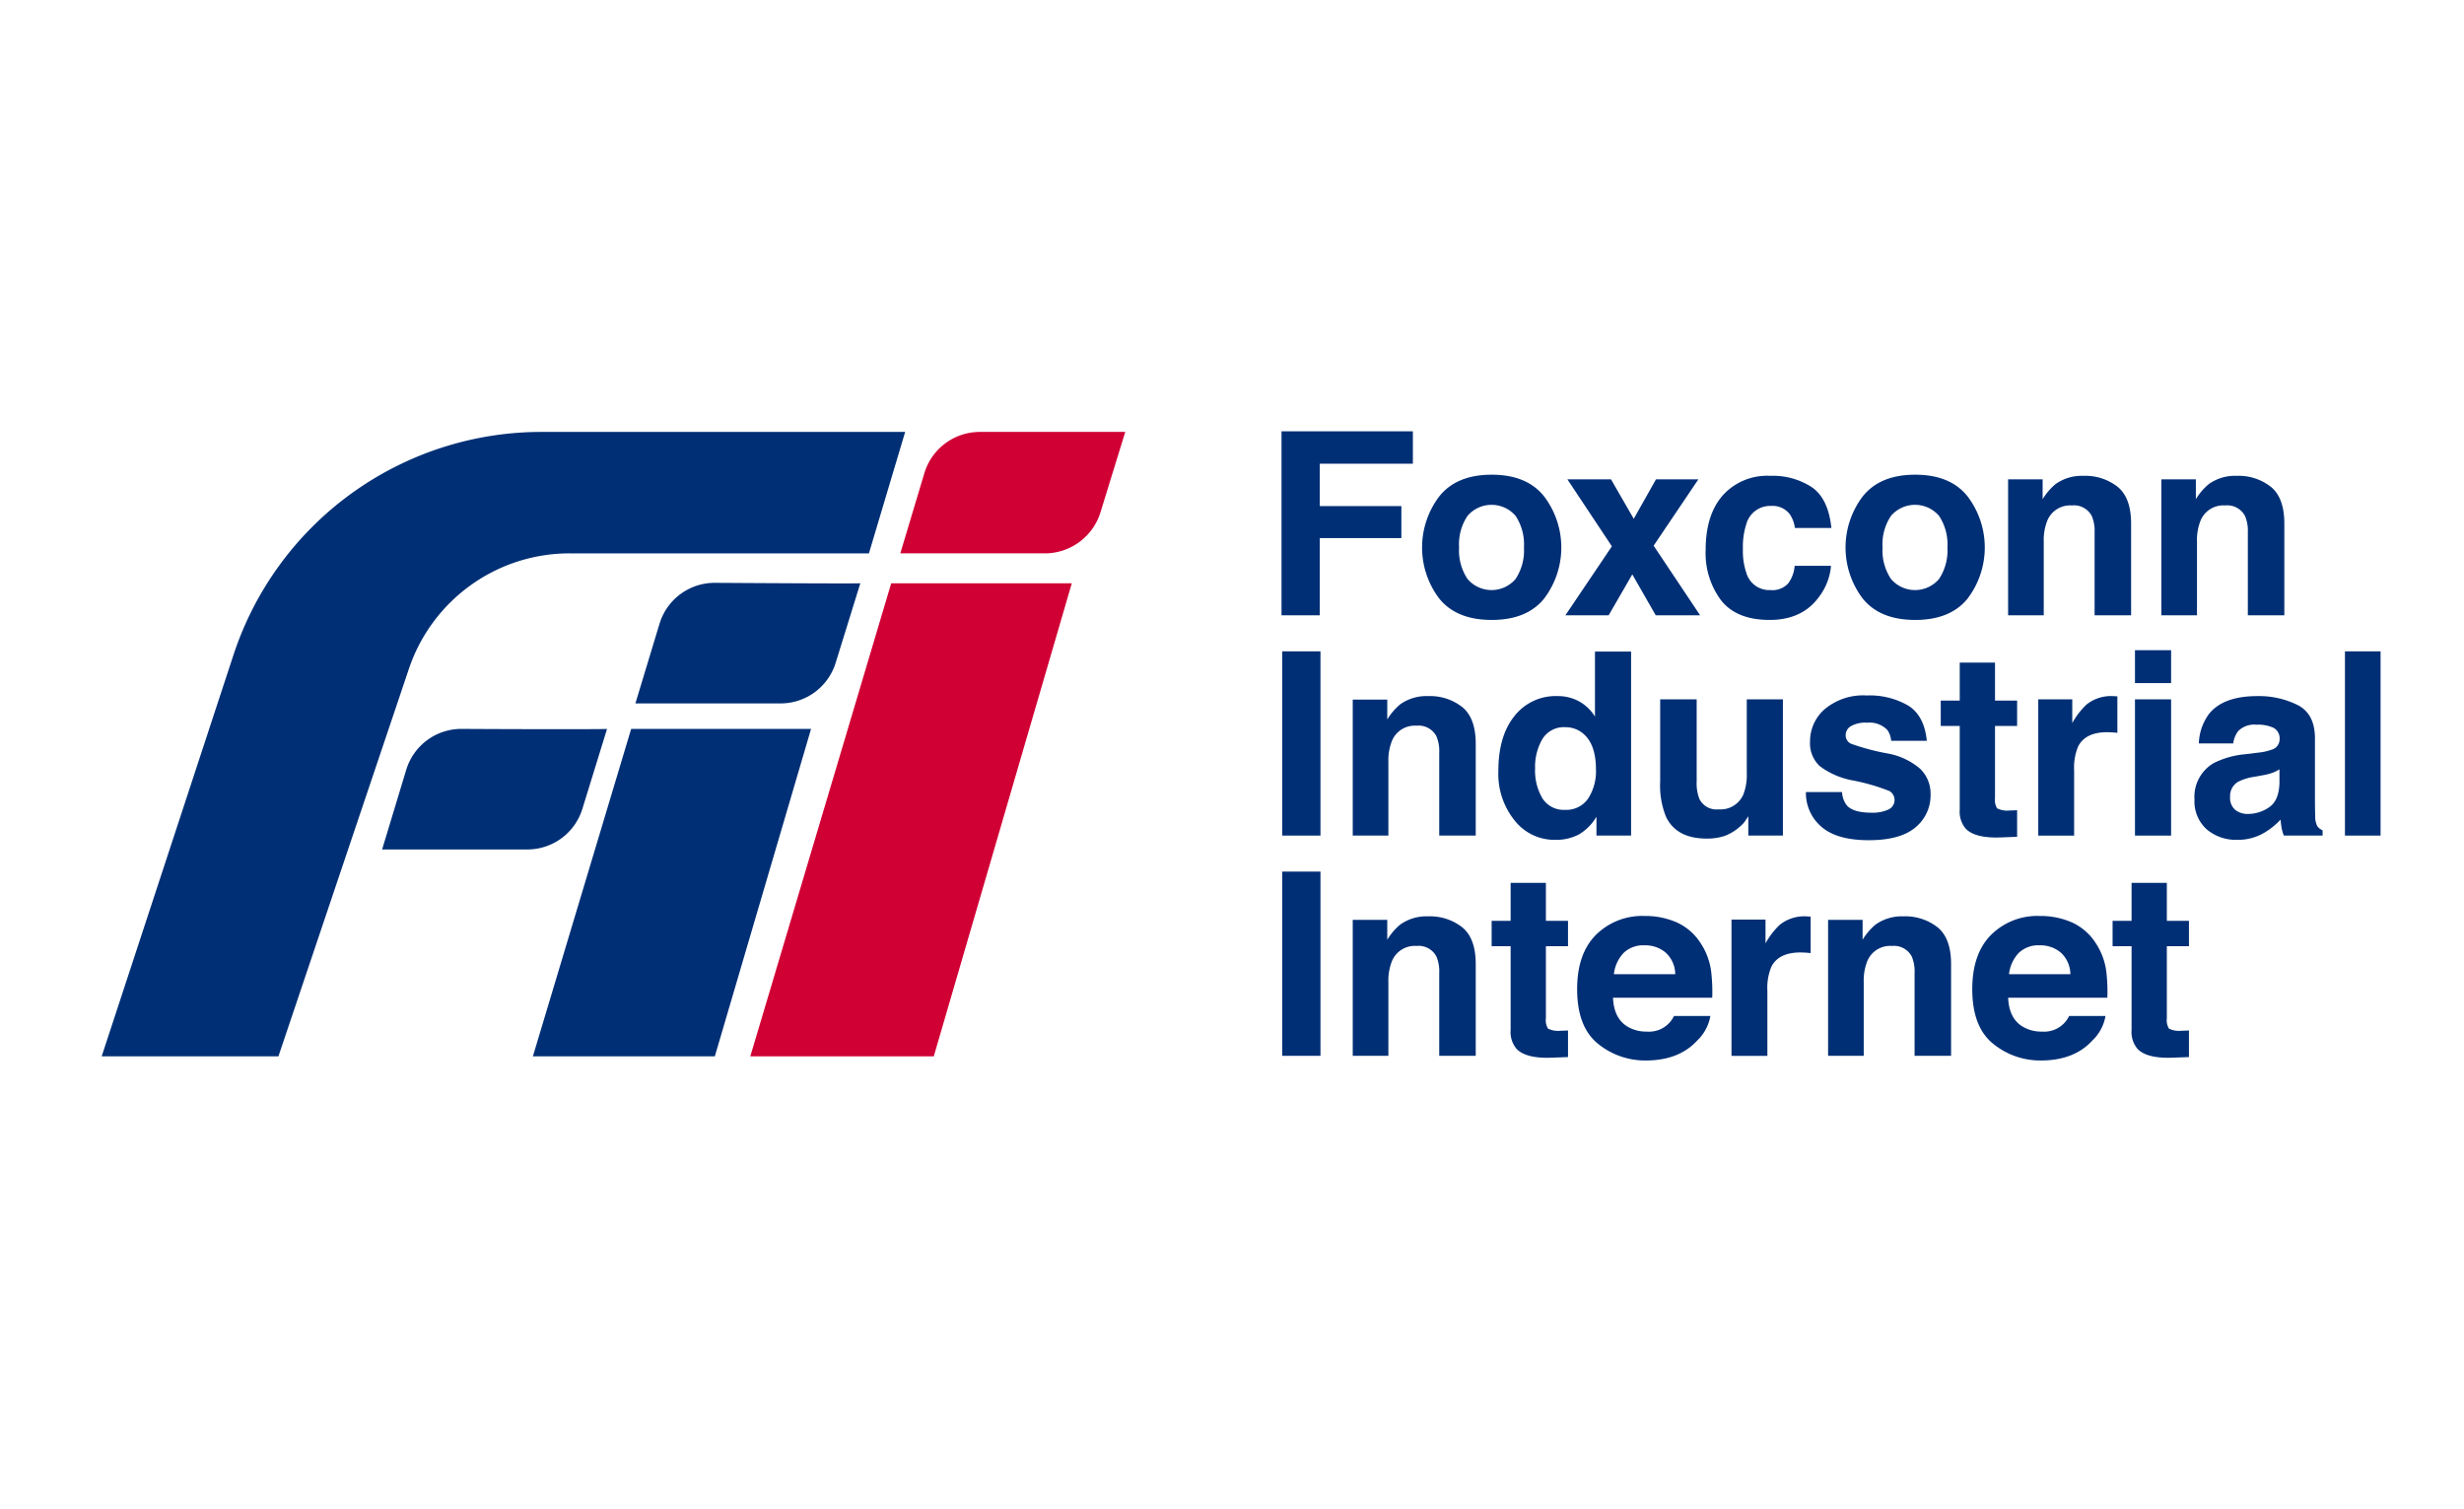 <?xml version="1.0" encoding="UTF-8"?> <svg xmlns="http://www.w3.org/2000/svg" xmlns:xlink="http://www.w3.org/1999/xlink" id="svg2" viewBox="0 0 400 245"><defs><style>.cls-1{fill:none;}.cls-2{clip-path:url(#clip-path);}.cls-3{fill:#d00035;}.cls-4{fill:#002f75;}</style><clipPath id="clip-path"><rect class="cls-1" x="-240.007" y="-82.278" width="841.476" height="417.164"></rect></clipPath></defs><g id="g10"><g id="g12"><g class="cls-2"><g id="g14"><g id="g20"><path id="path22" class="cls-3" d="M182.669,70.116l-4.005,13.001a9.466,9.466,0,0,1-8.932,6.712h-23.578l3.912-13.041a9.402,9.402,0,0,1,9.007-6.672Z"></path></g><g id="g24"><path id="path26" class="cls-4" d="M139.664,94.678l-4.005,12.919a9.355,9.355,0,0,1-8.932,6.59h-23.578l3.912-12.919a9.355,9.355,0,0,1,9.007-6.654c9.05.057,23.671.139,23.596.064"></path></g><g id="g28"><path id="path30" class="cls-4" d="M98.547,118.323l-4.005,12.98a9.354,9.354,0,0,1-8.932,6.594h-23.578L65.944,124.974a9.356,9.356,0,0,1,9.007-6.651c9.05.057,23.671.075,23.596,0"></path></g><g id="g32"><path id="path34" class="cls-3" d="M173.993,94.688,151.588,171.475H121.803l22.874-76.788Z"></path></g><g id="g36"><path id="path38" class="cls-4" d="M131.666,118.323l-15.622,53.153H86.509l15.955-53.153Z"></path></g><g id="g40"><path id="path42" class="cls-4" d="M146.941,70.116l-5.882,19.713h-48.615a27.521,27.521,0,0,0-26.067,18.754L45.199,171.476H16.507l21.39-65.145a52.634,52.634,0,0,1,50.035-36.215Z"></path></g><g id="g44"><path id="path46" class="cls-4" d="M208.038,70.02H229.363v5.256H214.245v6.876h13.251v5.195H214.245V99.887h-6.207Z"></path></g><g id="g48"><path id="path50" class="cls-4" d="M246.036,93.985a8.391,8.391,0,0,0,1.359-5.128,8.338,8.338,0,0,0-1.359-5.113,5.137,5.137,0,0,0-7.802,0,8.266,8.266,0,0,0-1.369,5.113,8.319,8.319,0,0,0,1.369,5.128,5.123,5.123,0,0,0,7.802,0m4.623,3.197q-2.8,3.454-8.499,3.454-5.701,0-8.503-3.454a13.721,13.721,0,0,1,0-16.613q2.805-3.508,8.503-3.508,5.701,0,8.499,3.508a13.721,13.721,0,0,1,0,16.613"></path></g><g id="g52"><path id="path54" class="cls-4" d="M254.12,99.886l7.548-11.199-7.223-10.877h7.08l3.694,6.408,3.611-6.408H275.71l-7.262,10.774,7.545,11.303H268.791l-3.808-6.647-3.84,6.647Z"></path></g><g id="g56"><path id="path58" class="cls-4" d="M291.378,85.703a5.074,5.074,0,0,0-.833-2.231,3.494,3.494,0,0,0-3.029-1.341,3.991,3.991,0,0,0-4.008,2.903,11.963,11.963,0,0,0-.569,4.087,10.993,10.993,0,0,0,.569,3.905,3.864,3.864,0,0,0,3.905,2.76,3.452,3.452,0,0,0,2.889-1.094,5.446,5.446,0,0,0,1.037-2.843h5.903a9.645,9.645,0,0,1-1.909,4.992q-2.719,3.797-8.06,3.794-5.347,0-7.863-3.164a12.79,12.79,0,0,1-2.517-8.206q0-5.691,2.782-8.857a9.69,9.69,0,0,1,7.677-3.164,11.562,11.562,0,0,1,6.812,1.867q2.65,1.867,3.139,6.594Z"></path></g><g id="g60"><path id="path62" class="cls-4" d="M314.781,93.985a8.391,8.391,0,0,0,1.359-5.128,8.338,8.338,0,0,0-1.359-5.113,5.137,5.137,0,0,0-7.802,0,8.266,8.266,0,0,0-1.369,5.113,8.319,8.319,0,0,0,1.369,5.128,5.123,5.123,0,0,0,7.802,0m4.623,3.197q-2.8,3.454-8.499,3.454-5.701,0-8.503-3.454a13.721,13.721,0,0,1,0-16.613q2.805-3.508,8.503-3.508,5.701,0,8.499,3.508a13.721,13.721,0,0,1,0,16.613"></path></g><g id="g64"><path id="path66" class="cls-4" d="M343.788,79.039q2.172,1.791,2.17,5.954V99.885h-5.925V86.434a6.205,6.205,0,0,0-.461-2.678,3.256,3.256,0,0,0-3.222-1.706,3.994,3.994,0,0,0-4.008,2.499,8.544,8.544,0,0,0-.565,3.365V99.885h-5.785V77.809h5.603V81.038a9.759,9.759,0,0,1,2.103-2.456,7.288,7.288,0,0,1,4.505-1.337,8.474,8.474,0,0,1,5.585,1.795"></path></g><g id="g68"><path id="path70" class="cls-4" d="M368.664,79.039q2.172,1.791,2.17,5.954V99.885h-5.925V86.434a6.205,6.205,0,0,0-.461-2.678,3.256,3.256,0,0,0-3.222-1.706,3.994,3.994,0,0,0-4.008,2.499,8.544,8.544,0,0,0-.565,3.365V99.885h-5.785V77.809H356.471V81.038a9.759,9.759,0,0,1,2.103-2.456,7.288,7.288,0,0,1,4.505-1.337,8.474,8.474,0,0,1,5.585,1.795"></path></g><path id="path72" class="cls-4" d="M214.362,135.642h-6.207v-29.907h6.207Z"></path><g id="g74"><path id="path76" class="cls-4" d="M237.397,114.794q2.172,1.791,2.17,5.954v14.893h-5.925V122.189a6.205,6.205,0,0,0-.461-2.678,3.256,3.256,0,0,0-3.222-1.706,3.994,3.994,0,0,0-4.008,2.499,8.543,8.543,0,0,0-.565,3.365v11.971h-5.785V113.564h5.603v3.229a9.759,9.759,0,0,1,2.103-2.456,7.288,7.288,0,0,1,4.505-1.337,8.474,8.474,0,0,1,5.585,1.795"></path></g><g id="g78"><path id="path80" class="cls-4" d="M257.807,129.635a8.07,8.07,0,0,0,1.277-4.727q0-4.06-2.049-5.803a4.401,4.401,0,0,0-2.921-1.055,4.061,4.061,0,0,0-3.722,1.917,8.899,8.899,0,0,0-1.187,4.759,8.8,8.8,0,0,0,1.209,4.899,4.074,4.074,0,0,0,3.662,1.838,4.275,4.275,0,0,0,3.733-1.827m-1.42-15.754a7.007,7.007,0,0,1,2.535,2.446V105.774H264.787v29.868h-5.621v-3.064a8.144,8.144,0,0,1-2.818,2.861,7.911,7.911,0,0,1-3.94.894,8.216,8.216,0,0,1-6.522-3.136,12.044,12.044,0,0,1-2.646-8.045q0-5.659,2.607-8.907a8.485,8.485,0,0,1,6.969-3.247,7.151,7.151,0,0,1,3.572.883"></path></g><g id="g82"><path id="path84" class="cls-4" d="M275.434,113.525v13.33a6.98,6.98,0,0,0,.443,2.839,3.075,3.075,0,0,0,3.089,1.688,4.033,4.033,0,0,0,4.037-2.396,8.669,8.669,0,0,0,.565-3.429V113.525H289.433v22.116h-5.617v-3.125c-.057.068-.19.272-.408.608a4.002,4.002,0,0,1-.765.894,7.986,7.986,0,0,1-2.625,1.663,8.808,8.808,0,0,1-2.964.447q-4.892,0-6.594-3.529a13.553,13.553,0,0,1-.951-5.743V113.525Z"></path></g><g id="g86"><path id="path88" class="cls-4" d="M299.036,128.58a3.816,3.816,0,0,0,.797,2.192q1.078,1.159,3.994,1.155a6.093,6.093,0,0,0,2.721-.508,1.698,1.698,0,0,0,.197-3,32.884,32.884,0,0,0-6.05-1.745,12.588,12.588,0,0,1-5.31-2.335,5.053,5.053,0,0,1-1.545-3.976,6.89,6.89,0,0,1,2.41-5.267,9.698,9.698,0,0,1,6.779-2.199,12.468,12.468,0,0,1,6.762,1.652q2.612,1.657,3,5.71h-5.785a3.407,3.407,0,0,0-.626-1.763,3.975,3.975,0,0,0-3.254-1.176,4.695,4.695,0,0,0-2.696.586,1.688,1.688,0,0,0-.808,1.38,1.512,1.512,0,0,0,.855,1.441,36.808,36.808,0,0,0,6.039,1.602,11.094,11.094,0,0,1,5.181,2.456,5.584,5.584,0,0,1,1.706,4.159,6.717,6.717,0,0,1-2.453,5.367q-2.451,2.081-7.573,2.081-5.224,0-7.713-2.203a7.15,7.15,0,0,1-2.492-5.61Z"></path></g><g id="g90"><path id="path92" class="cls-4" d="M315.057,117.846v-4.119H318.139v-6.164h5.725v6.164h3.59v4.119h-3.59V129.535a2.603,2.603,0,0,0,.347,1.691,3.746,3.746,0,0,0,2.106.336c.175,0,.361-.004.561-.011.193-.004.386-.014.576-.029v4.319l-2.739.104q-4.098.139-5.6-1.42a4.233,4.233,0,0,1-.976-3.064V117.846Z"></path></g><g id="g94"><path id="path96" class="cls-4" d="M343.233,113.008c.075.007.24.018.497.029v5.928c-.365-.043-.69-.072-.976-.082q-.424-.021-.687-.021-3.492,0-4.688,2.271a8.857,8.857,0,0,0-.669,3.94v10.57H330.886V113.527h5.521v3.855a12.292,12.292,0,0,1,2.331-3.025,6.365,6.365,0,0,1,4.223-1.359c.107,0,.197.004.272.011"></path></g><path id="path98" class="cls-4" d="M346.587,113.526h5.864v22.116h-5.864Zm5.864-2.639h-5.864V105.549h5.864Z"></path><g id="g100"><path id="path102" class="cls-4" d="M370.043,124.887a6.661,6.661,0,0,1-1.119.558,9.716,9.716,0,0,1-1.555.397l-1.316.243a8.684,8.684,0,0,0-2.657.79,2.644,2.644,0,0,0-1.366,2.456,2.556,2.556,0,0,0,.833,2.138,3.171,3.171,0,0,0,2.031.661,6.052,6.052,0,0,0,3.49-1.098q1.598-1.094,1.659-3.994Zm-3.536-2.7a9.185,9.185,0,0,0,2.31-.504,1.742,1.742,0,0,0,1.248-1.645,1.947,1.947,0,0,0-.958-1.877,6.014,6.014,0,0,0-2.807-.518,3.68,3.68,0,0,0-2.939,1.015,4.176,4.176,0,0,0-.826,2.027h-5.578a8.454,8.454,0,0,1,1.631-4.766q2.306-2.923,7.906-2.921a14.064,14.064,0,0,1,6.479,1.441q2.837,1.437,2.832,5.439V130.022c0,.701.014,1.555.043,2.553a3.217,3.217,0,0,0,.343,1.545,2.093,2.093,0,0,0,.855.669v.851h-6.293a6.27,6.27,0,0,1-.361-1.255,13.482,13.482,0,0,1-.164-1.341,11.971,11.971,0,0,1-2.778,2.21,8.347,8.347,0,0,1-4.241,1.076,7.322,7.322,0,0,1-4.992-1.713,6.101,6.101,0,0,1-1.967-4.859,6.306,6.306,0,0,1,3.164-5.907,14.254,14.254,0,0,1,5.11-1.42Z"></path></g><path id="path104" class="cls-4" d="M386.456,135.642h-5.782v-29.907h5.782Z"></path><path id="path106" class="cls-4" d="M214.362,171.395h-6.207v-29.907h6.207Z"></path><g id="g108"><path id="path110" class="cls-4" d="M237.397,150.549q2.172,1.791,2.17,5.954v14.893h-5.925V157.944a6.205,6.205,0,0,0-.461-2.678,3.256,3.256,0,0,0-3.222-1.706,3.994,3.994,0,0,0-4.008,2.499,8.543,8.543,0,0,0-.565,3.365v11.971h-5.785V149.319h5.603v3.229a9.759,9.759,0,0,1,2.103-2.456,7.288,7.288,0,0,1,4.505-1.337,8.474,8.474,0,0,1,5.585,1.795"></path></g><g id="g112"><path id="path114" class="cls-4" d="M242.15,153.601V149.482h3.082v-6.164h5.725V149.482h3.59v4.119h-3.59v11.689a2.603,2.603,0,0,0,.347,1.691,3.746,3.746,0,0,0,2.106.336c.175,0,.361-.004.561-.011.193-.004.386-.014.576-.029v4.319l-2.739.104q-4.098.139-5.6-1.42a4.233,4.233,0,0,1-.976-3.064V153.601Z"></path></g><g id="g116"><path id="path118" class="cls-4" d="M263.538,154.724a6.006,6.006,0,0,0-1.545,3.425h9.962a4.814,4.814,0,0,0-1.538-3.497,5.071,5.071,0,0,0-3.429-1.194,4.576,4.576,0,0,0-3.451,1.266m8.65-4.995a8.962,8.962,0,0,1,3.819,3.272,10.829,10.829,0,0,1,1.763,4.57,28.119,28.119,0,0,1,.19,4.391H261.853q.134,3.331,2.313,4.666a5.874,5.874,0,0,0,3.186.833,4.487,4.487,0,0,0,4.402-2.535H277.658a7.232,7.232,0,0,1-2.142,3.994q-2.971,3.229-8.324,3.229a12.053,12.053,0,0,1-7.784-2.721q-3.379-2.725-3.379-8.857,0-5.744,3.05-8.81a10.65,10.65,0,0,1,7.906-3.068,12.608,12.608,0,0,1,5.203,1.037"></path></g><g id="g120"><path id="path122" class="cls-4" d="M293.435,148.763c.075.007.24.018.497.029v5.928c-.365-.043-.69-.072-.976-.082q-.424-.021-.687-.021-3.492,0-4.688,2.271a8.857,8.857,0,0,0-.669,3.94v10.57h-5.825v-22.116H286.609v3.855a12.292,12.292,0,0,1,2.331-3.025,6.365,6.365,0,0,1,4.223-1.359c.107,0,.197.004.272.011"></path></g><g id="g124"><path id="path126" class="cls-4" d="M314.564,150.549q2.172,1.791,2.17,5.954v14.893h-5.925V157.944a6.205,6.205,0,0,0-.461-2.678A3.256,3.256,0,0,0,307.127,153.56a3.994,3.994,0,0,0-4.008,2.499,8.543,8.543,0,0,0-.565,3.365v11.971H296.768V149.319h5.603v3.229a9.759,9.759,0,0,1,2.103-2.456,7.288,7.288,0,0,1,4.505-1.337,8.474,8.474,0,0,1,5.585,1.795"></path></g><g id="g128"><path id="path130" class="cls-4" d="M327.683,154.724a6.006,6.006,0,0,0-1.545,3.425h9.962a4.814,4.814,0,0,0-1.538-3.497,5.071,5.071,0,0,0-3.429-1.194,4.576,4.576,0,0,0-3.451,1.266m8.65-4.995a8.962,8.962,0,0,1,3.819,3.272,10.829,10.829,0,0,1,1.763,4.57,28.119,28.119,0,0,1,.19,4.391H325.999q.134,3.331,2.313,4.666a5.874,5.874,0,0,0,3.186.833,4.487,4.487,0,0,0,4.402-2.535h5.903a7.232,7.232,0,0,1-2.142,3.994q-2.971,3.229-8.324,3.229a12.053,12.053,0,0,1-7.784-2.721q-3.379-2.725-3.379-8.857,0-5.744,3.05-8.81a10.65,10.65,0,0,1,7.906-3.068,12.608,12.608,0,0,1,5.203,1.037"></path></g><g id="g132"><path id="path134" class="cls-4" d="M342.953,153.601V149.482h3.082v-6.164h5.725V149.482h3.59v4.119h-3.59v11.689a2.603,2.603,0,0,0,.347,1.691,3.746,3.746,0,0,0,2.106.336c.175,0,.361-.004.561-.011.193-.004.386-.014.576-.029v4.319l-2.739.104q-4.098.139-5.6-1.42a4.233,4.233,0,0,1-.976-3.064V153.601Z"></path></g></g></g></g></g></svg> 